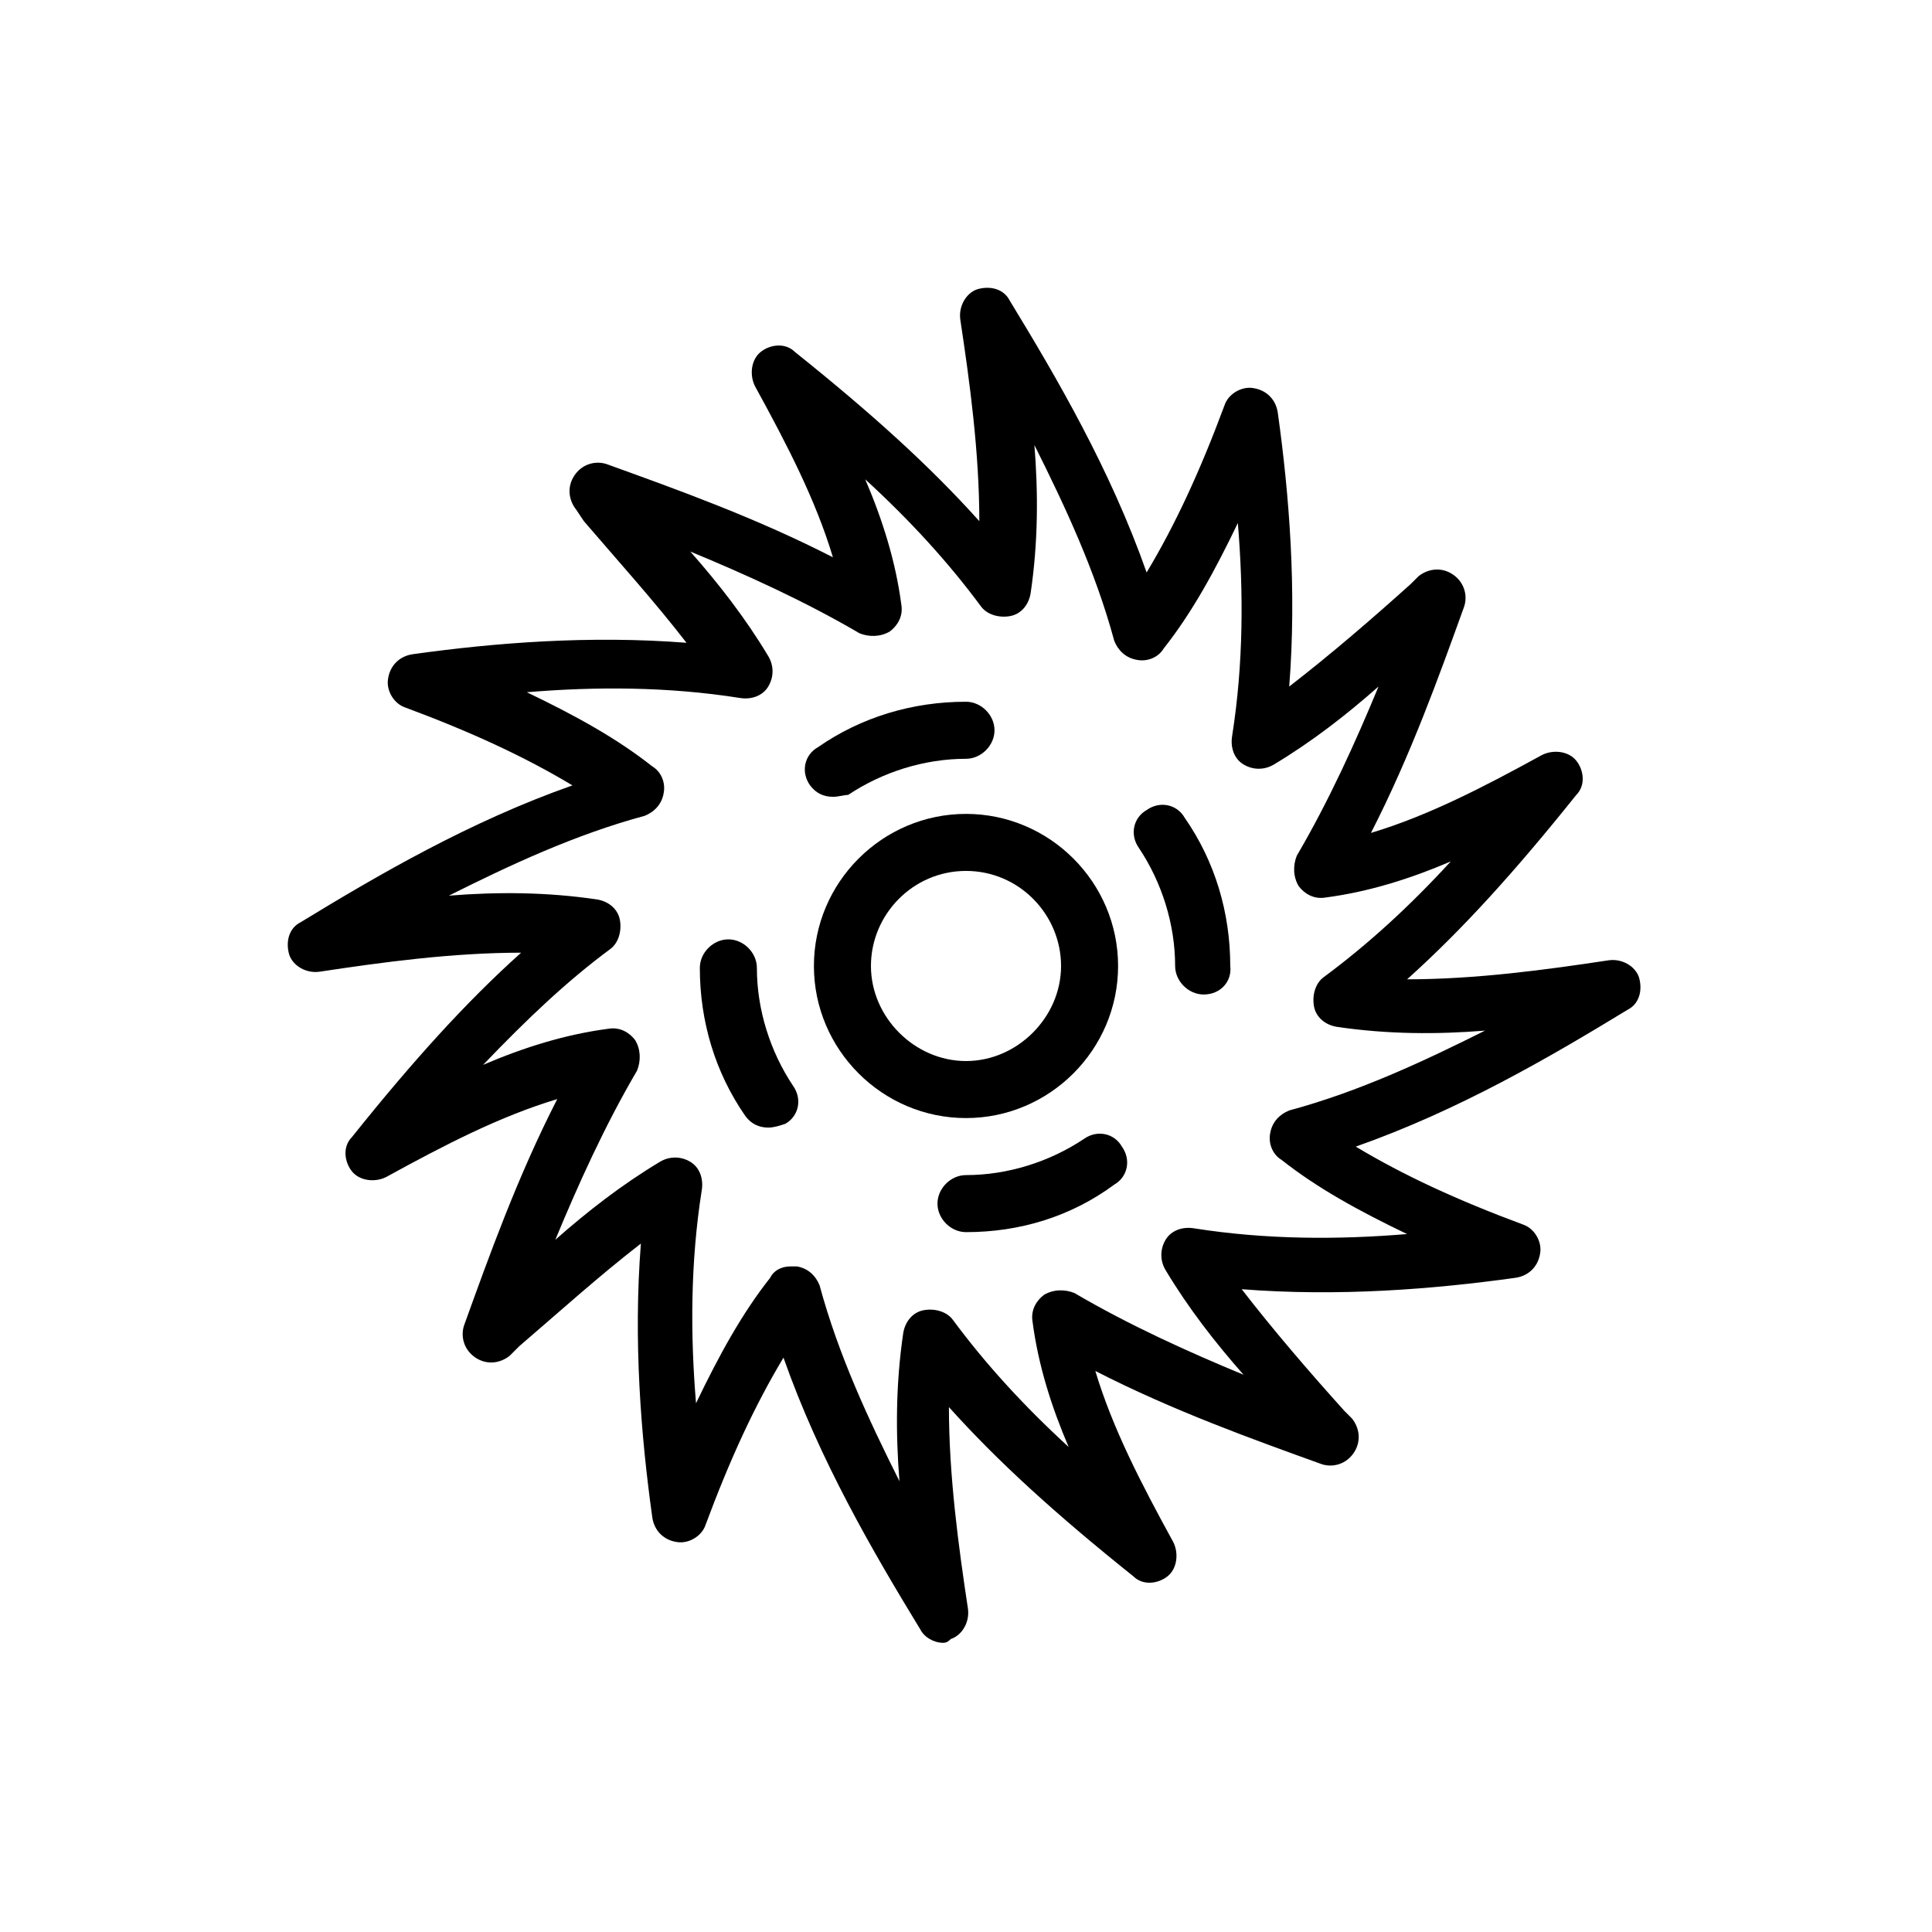 <?xml version="1.0" encoding="UTF-8"?>
<!-- Uploaded to: ICON Repo, www.iconrepo.com, Generator: ICON Repo Mixer Tools -->
<svg fill="#000000" width="800px" height="800px" version="1.1" viewBox="144 144 512 512" xmlns="http://www.w3.org/2000/svg">
 <g>
  <path d="m393.95 579.36c-2.519 0-5.039-1.512-6.047-3.527-12.594-20.656-26.703-44.84-36.273-72.043-7.559 12.594-14.105 26.703-20.656 44.336-1.008 3.023-4.535 5.039-7.559 4.535-3.527-0.504-6.047-3.023-6.551-6.551-3.023-21.664-5.039-46.855-3.023-72.547-11.082 8.566-21.664 18.137-32.242 27.207l-2.516 2.516c-2.519 2.016-6.047 2.519-9.07 0.504s-4.031-5.543-3.023-8.566c6.551-18.137 14.105-39.297 24.688-59.953-15.113 4.535-29.727 12.09-45.344 20.656-3.023 1.512-7.055 1.008-9.07-1.512-2.016-2.519-2.519-6.551 0-9.07 16.121-20.152 30.23-35.77 44.84-48.871-18.137 0-36.777 2.519-53.402 5.039-3.527 0.504-7.055-1.512-8.062-4.535-1.008-3.527 0-7.055 3.023-8.566 20.656-12.594 44.84-26.703 72.043-36.273-12.594-7.559-26.703-14.105-44.336-20.656-3.023-1.008-5.039-4.535-4.535-7.559 0.504-3.527 3.023-6.047 6.551-6.551 21.664-3.023 46.855-5.039 72.547-3.023-8.566-11.082-18.137-21.664-27.207-32.242l-2.008-3.016c-2.016-2.519-2.519-6.047-0.504-9.07s5.543-4.031 8.566-3.023c18.137 6.551 39.297 14.105 59.953 24.688-4.535-15.113-12.09-29.727-20.656-45.344-1.512-3.023-1.008-7.055 1.512-9.07 2.519-2.016 6.551-2.519 9.07 0 20.152 16.121 35.77 30.23 48.871 44.84 0-18.137-2.519-36.777-5.039-53.402-0.504-3.527 1.512-7.055 4.535-8.062 3.527-1.008 7.055 0 8.566 3.023 12.594 20.656 26.703 44.84 36.273 72.043 7.559-12.594 14.105-26.703 20.656-44.336 1.008-3.023 4.535-5.039 7.559-4.535 3.527 0.504 6.047 3.023 6.551 6.551 3.023 21.664 5.039 46.855 3.023 72.547 11.082-8.566 22.168-18.137 32.242-27.207l2.016-2.016c2.519-2.016 6.047-2.519 9.07-0.504s4.031 5.543 3.023 8.566c-6.551 18.137-14.105 39.297-24.688 59.953 15.113-4.535 29.727-12.09 45.344-20.656 3.023-1.512 7.055-1.008 9.07 1.512s2.519 6.551 0 9.07c-16.121 20.152-30.23 35.77-44.84 48.871 18.137 0 36.777-2.519 53.402-5.039 3.527-0.504 7.055 1.512 8.062 4.535 1.008 3.527 0 7.055-3.023 8.566-20.656 12.594-44.84 26.703-72.043 36.273 12.594 7.559 26.703 14.105 44.336 20.656 3.023 1.008 5.039 4.535 4.535 7.559-0.504 3.527-3.023 6.047-6.551 6.551-21.664 3.023-46.855 5.039-72.547 3.023 8.566 11.082 18.137 22.168 27.207 32.242l2.016 2.016c2.016 2.519 2.519 6.047 0.504 9.07-2.016 3.023-5.543 4.031-8.566 3.023-18.137-6.551-39.297-14.105-59.953-24.688 4.535 15.113 12.09 29.727 20.656 45.344 1.512 3.023 1.008 7.055-1.512 9.07-2.519 2.016-6.551 2.519-9.07 0-20.152-16.121-35.77-30.23-48.871-44.84 0 18.137 2.519 36.777 5.039 53.402 0.504 3.527-1.512 7.055-4.535 8.062-0.516 0.5-1.02 1.004-2.027 1.004zm-40.305-99.754h1.512c3.023 0.504 5.039 2.519 6.047 5.039 5.039 18.641 13.098 35.77 21.16 51.891-1.008-12.594-1.008-25.695 1.008-39.297 0.504-3.023 2.519-5.543 5.543-6.047 3.023-0.504 6.047 0.504 7.559 2.519 8.566 11.586 18.641 22.672 30.73 33.754-4.535-10.578-8.062-21.664-9.574-33.25-0.504-3.023 1.008-5.543 3.023-7.055 2.519-1.512 5.543-1.512 8.062-0.504 14.609 8.566 30.23 15.617 44.84 21.664-7.559-8.566-14.609-17.633-20.656-27.711-1.512-2.519-1.512-5.543 0-8.062 1.512-2.519 4.535-3.527 7.559-3.023 19.145 3.023 38.289 3.023 56.426 1.512-12.594-6.047-23.68-12.09-33.25-19.648-2.519-1.512-3.527-4.535-3.023-7.055 0.504-3.023 2.519-5.039 5.039-6.047 18.641-5.039 35.77-13.098 51.891-21.16-12.594 1.008-25.695 1.008-39.297-1.008-3.023-0.504-5.543-2.519-6.047-5.543-0.504-3.023 0.504-6.047 2.519-7.559 11.586-8.566 22.672-18.641 33.754-30.73-10.578 4.535-21.664 8.062-33.25 9.574-3.023 0.504-5.543-1.008-7.055-3.023-1.512-2.519-1.512-5.543-0.504-8.062 8.566-14.609 15.617-30.23 21.664-44.84-8.566 7.559-17.633 14.609-27.711 20.656-2.519 1.512-5.543 1.512-8.062 0-2.519-1.512-3.527-4.535-3.023-7.559 3.023-19.145 3.023-38.289 1.512-56.426-6.047 12.594-12.09 23.68-19.648 33.25-1.512 2.519-4.535 3.527-7.055 3.023-3.023-0.504-5.039-2.519-6.047-5.039-5.039-18.641-13.098-35.77-21.16-51.891 1.008 12.594 1.008 25.695-1.008 39.297-0.504 3.023-2.519 5.543-5.543 6.047-3.023 0.504-6.047-0.504-7.559-2.519-8.566-11.586-18.641-22.672-30.73-33.754 4.535 10.578 8.062 21.664 9.574 33.25 0.504 3.023-1.008 5.543-3.023 7.055-2.519 1.512-5.543 1.512-8.062 0.504-14.609-8.566-30.23-15.617-44.84-21.664 7.559 8.566 14.609 17.633 20.656 27.711 1.512 2.519 1.512 5.543 0 8.062-1.512 2.519-4.535 3.527-7.559 3.023-19.145-3.023-38.289-3.023-56.426-1.512 12.594 6.047 23.68 12.09 33.25 19.648 2.519 1.512 3.527 4.535 3.023 7.055-0.504 3.023-2.519 5.039-5.039 6.047-18.641 5.039-35.77 13.098-51.891 21.16 12.594-1.008 25.695-1.008 39.297 1.008 3.023 0.504 5.543 2.519 6.047 5.543 0.504 3.023-0.504 6.047-2.519 7.559-11.586 8.566-22.168 18.641-33.754 30.73 10.578-4.535 21.664-8.062 33.25-9.574 3.023-0.504 5.543 1.008 7.055 3.023 1.512 2.519 1.512 5.543 0.504 8.062-8.566 14.609-15.617 30.23-21.664 44.84 8.566-7.559 17.633-14.609 27.711-20.656 2.519-1.512 5.543-1.512 8.062 0 2.519 1.512 3.527 4.535 3.023 7.559-3.023 19.145-3.023 38.289-1.512 56.426 6.047-12.594 12.09-23.68 19.648-33.25 1.008-2.016 3.023-3.023 5.543-3.023z"/>
  <path d="m400 440.3c-22.168 0-40.305-18.137-40.305-40.305s18.137-40.305 40.305-40.305 40.305 18.137 40.305 40.305-18.137 40.305-40.305 40.305zm0-65.496c-14.105 0-25.191 11.586-25.191 25.191 0 13.602 11.586 25.191 25.191 25.191 13.602 0 25.191-11.586 25.191-25.191-0.004-13.605-11.086-25.191-25.191-25.191z"/>
  <path d="m364.73 355.16c-2.519 0-4.535-1.008-6.047-3.023-2.519-3.527-1.512-8.062 2.016-10.078 11.586-8.062 25.191-12.09 39.297-12.09 4.031 0 7.559 3.527 7.559 7.559s-3.527 7.559-7.559 7.559c-11.082 0-22.168 3.527-31.234 9.574-1.008-0.004-2.519 0.5-4.031 0.5z"/>
  <path d="m462.98 407.55c-4.031 0-7.559-3.527-7.559-7.559 0-11.082-3.527-22.168-9.574-31.234-2.519-3.527-1.512-8.062 2.016-10.078 3.527-2.519 8.062-1.512 10.078 2.016 8.062 11.586 12.09 25.191 12.09 39.297 0.504 4.031-2.519 7.559-7.051 7.559z"/>
  <path d="m400 470.53c-4.031 0-7.559-3.527-7.559-7.559s3.527-7.559 7.559-7.559c11.082 0 22.168-3.527 31.234-9.574 3.527-2.519 8.062-1.512 10.078 2.016 2.519 3.527 1.512 8.062-2.016 10.078-11.59 8.566-25.191 12.598-39.297 12.598z"/>
  <path d="m347.6 442.82c-2.519 0-4.535-1.008-6.047-3.023-8.062-11.586-12.09-25.191-12.09-39.297 0-4.031 3.527-7.559 7.559-7.559s7.559 3.527 7.559 7.559c0 11.082 3.527 22.168 9.574 31.234 2.519 3.527 1.512 8.062-2.016 10.078-1.516 0.504-3.027 1.008-4.539 1.008z"/>
 </g>
</svg>